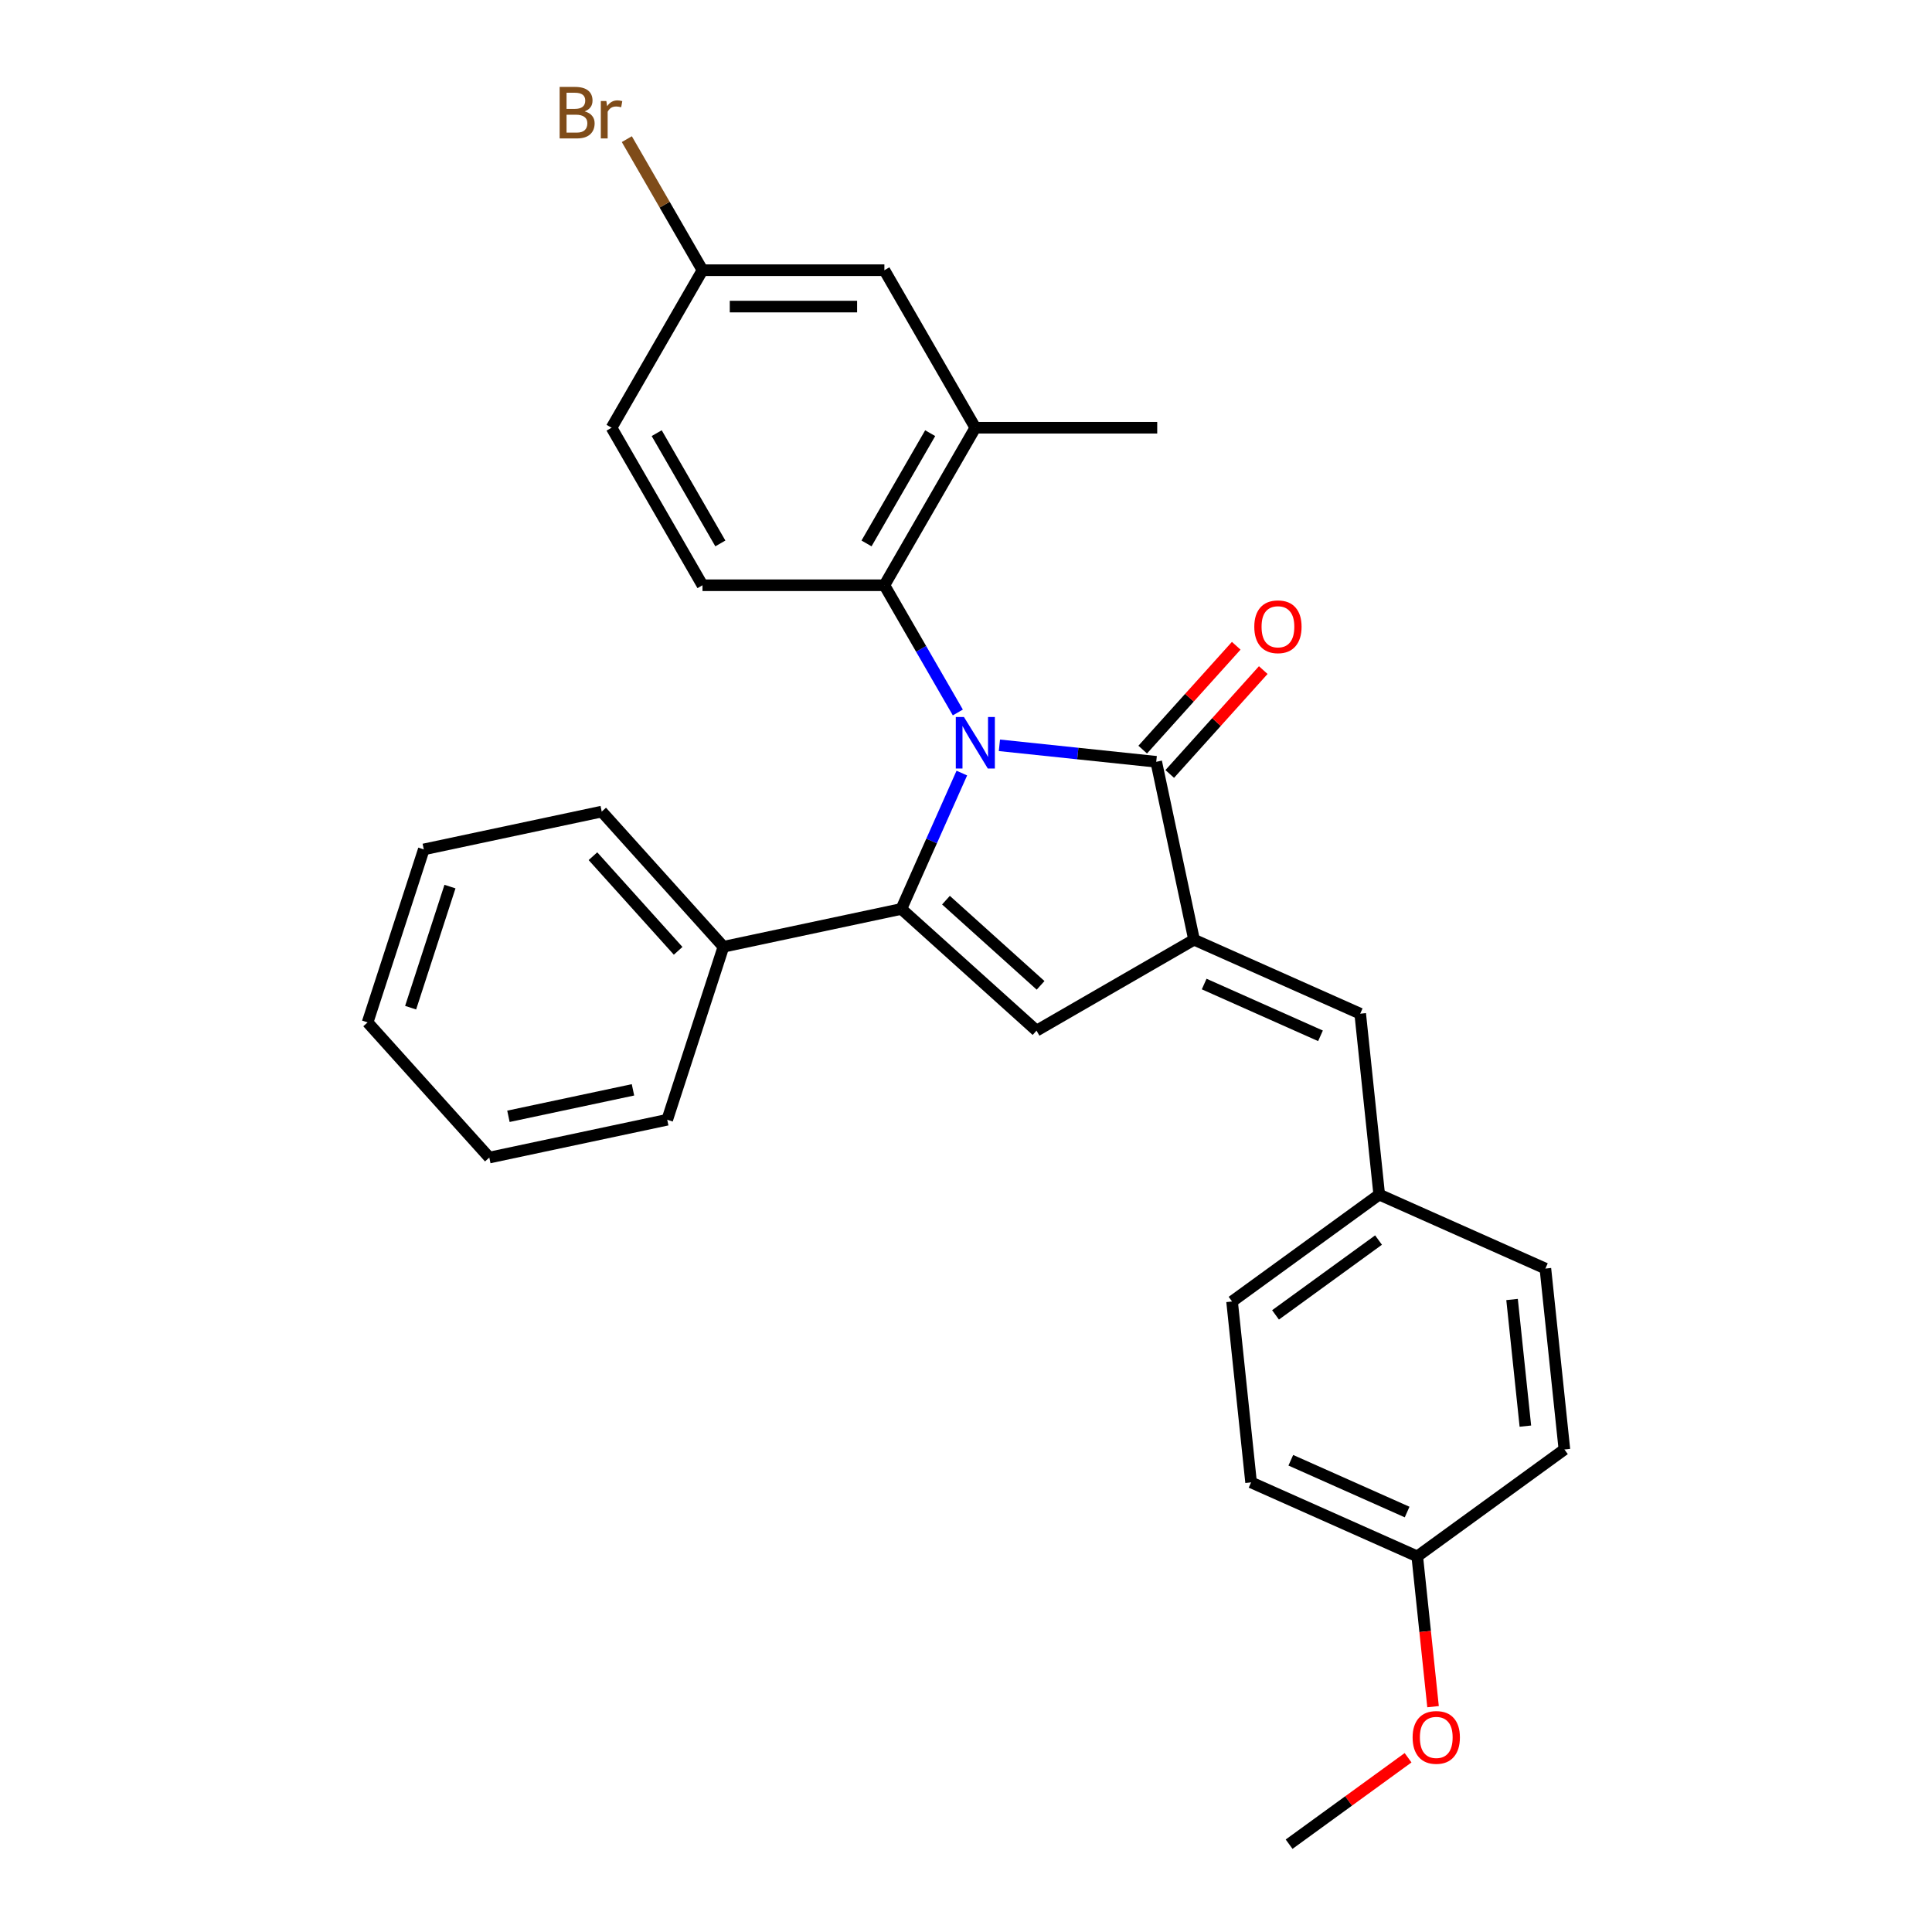<?xml version='1.0' encoding='iso-8859-1'?>
<svg version='1.1' baseProfile='full'
              xmlns='http://www.w3.org/2000/svg'
                      xmlns:rdkit='http://www.rdkit.org/xml'
                      xmlns:xlink='http://www.w3.org/1999/xlink'
                  xml:space='preserve'
width='1000px' height='1000px' viewBox='0 0 1000 1000'>
<!-- END OF HEADER -->
<rect style='opacity:1.0;fill:#FFFFFF;stroke:none' width='1000' height='1000' x='0' y='0'> </rect>
<path class='bond-0' d='M 497.846,400.144 L 482.191,435.305' style='fill:none;fill-rule:evenodd;stroke:#0000FF;stroke-width:6px;stroke-linecap:butt;stroke-linejoin:miter;stroke-opacity:1' />
<path class='bond-0' d='M 482.191,435.305 L 466.537,470.467' style='fill:none;fill-rule:evenodd;stroke:#000000;stroke-width:6px;stroke-linecap:butt;stroke-linejoin:miter;stroke-opacity:1' />
<path class='bond-1' d='M 517.295,385.769 L 557.878,390.035' style='fill:none;fill-rule:evenodd;stroke:#0000FF;stroke-width:6px;stroke-linecap:butt;stroke-linejoin:miter;stroke-opacity:1' />
<path class='bond-1' d='M 557.878,390.035 L 598.461,394.3' style='fill:none;fill-rule:evenodd;stroke:#000000;stroke-width:6px;stroke-linecap:butt;stroke-linejoin:miter;stroke-opacity:1' />
<path class='bond-4' d='M 495.774,368.774 L 476.765,335.85' style='fill:none;fill-rule:evenodd;stroke:#0000FF;stroke-width:6px;stroke-linecap:butt;stroke-linejoin:miter;stroke-opacity:1' />
<path class='bond-4' d='M 476.765,335.85 L 457.756,302.926' style='fill:none;fill-rule:evenodd;stroke:#000000;stroke-width:6px;stroke-linecap:butt;stroke-linejoin:miter;stroke-opacity:1' />
<path class='bond-3' d='M 466.537,470.467 L 536.501,533.463' style='fill:none;fill-rule:evenodd;stroke:#000000;stroke-width:6px;stroke-linecap:butt;stroke-linejoin:miter;stroke-opacity:1' />
<path class='bond-3' d='M 489.631,465.923 L 538.606,510.021' style='fill:none;fill-rule:evenodd;stroke:#000000;stroke-width:6px;stroke-linecap:butt;stroke-linejoin:miter;stroke-opacity:1' />
<path class='bond-8' d='M 466.537,470.467 L 374.447,490.041' style='fill:none;fill-rule:evenodd;stroke:#000000;stroke-width:6px;stroke-linecap:butt;stroke-linejoin:miter;stroke-opacity:1' />
<path class='bond-2' d='M 598.461,394.3 L 618.035,486.39' style='fill:none;fill-rule:evenodd;stroke:#000000;stroke-width:6px;stroke-linecap:butt;stroke-linejoin:miter;stroke-opacity:1' />
<path class='bond-9' d='M 605.457,400.6 L 629.659,373.721' style='fill:none;fill-rule:evenodd;stroke:#000000;stroke-width:6px;stroke-linecap:butt;stroke-linejoin:miter;stroke-opacity:1' />
<path class='bond-9' d='M 629.659,373.721 L 653.861,346.842' style='fill:none;fill-rule:evenodd;stroke:#FF0000;stroke-width:6px;stroke-linecap:butt;stroke-linejoin:miter;stroke-opacity:1' />
<path class='bond-9' d='M 591.464,388.001 L 615.666,361.122' style='fill:none;fill-rule:evenodd;stroke:#000000;stroke-width:6px;stroke-linecap:butt;stroke-linejoin:miter;stroke-opacity:1' />
<path class='bond-9' d='M 615.666,361.122 L 639.868,334.243' style='fill:none;fill-rule:evenodd;stroke:#FF0000;stroke-width:6px;stroke-linecap:butt;stroke-linejoin:miter;stroke-opacity:1' />
<path class='bond-5' d='M 618.035,486.39 L 704.042,524.683' style='fill:none;fill-rule:evenodd;stroke:#000000;stroke-width:6px;stroke-linecap:butt;stroke-linejoin:miter;stroke-opacity:1' />
<path class='bond-5' d='M 623.278,509.335 L 683.483,536.14' style='fill:none;fill-rule:evenodd;stroke:#000000;stroke-width:6px;stroke-linecap:butt;stroke-linejoin:miter;stroke-opacity:1' />
<path class='bond-28' d='M 618.035,486.39 L 536.501,533.463' style='fill:none;fill-rule:evenodd;stroke:#000000;stroke-width:6px;stroke-linecap:butt;stroke-linejoin:miter;stroke-opacity:1' />
<path class='bond-6' d='M 457.756,302.926 L 504.83,221.392' style='fill:none;fill-rule:evenodd;stroke:#000000;stroke-width:6px;stroke-linecap:butt;stroke-linejoin:miter;stroke-opacity:1' />
<path class='bond-6' d='M 448.51,281.281 L 481.462,224.207' style='fill:none;fill-rule:evenodd;stroke:#000000;stroke-width:6px;stroke-linecap:butt;stroke-linejoin:miter;stroke-opacity:1' />
<path class='bond-7' d='M 457.756,302.926 L 363.609,302.926' style='fill:none;fill-rule:evenodd;stroke:#000000;stroke-width:6px;stroke-linecap:butt;stroke-linejoin:miter;stroke-opacity:1' />
<path class='bond-11' d='M 704.042,524.683 L 713.884,618.314' style='fill:none;fill-rule:evenodd;stroke:#000000;stroke-width:6px;stroke-linecap:butt;stroke-linejoin:miter;stroke-opacity:1' />
<path class='bond-10' d='M 504.83,221.392 L 457.756,139.858' style='fill:none;fill-rule:evenodd;stroke:#000000;stroke-width:6px;stroke-linecap:butt;stroke-linejoin:miter;stroke-opacity:1' />
<path class='bond-21' d='M 504.83,221.392 L 598.977,221.392' style='fill:none;fill-rule:evenodd;stroke:#000000;stroke-width:6px;stroke-linecap:butt;stroke-linejoin:miter;stroke-opacity:1' />
<path class='bond-13' d='M 363.609,302.926 L 316.536,221.392' style='fill:none;fill-rule:evenodd;stroke:#000000;stroke-width:6px;stroke-linecap:butt;stroke-linejoin:miter;stroke-opacity:1' />
<path class='bond-13' d='M 372.855,281.281 L 339.904,224.207' style='fill:none;fill-rule:evenodd;stroke:#000000;stroke-width:6px;stroke-linecap:butt;stroke-linejoin:miter;stroke-opacity:1' />
<path class='bond-22' d='M 374.447,490.041 L 311.451,420.076' style='fill:none;fill-rule:evenodd;stroke:#000000;stroke-width:6px;stroke-linecap:butt;stroke-linejoin:miter;stroke-opacity:1' />
<path class='bond-22' d='M 351.005,492.145 L 306.907,443.17' style='fill:none;fill-rule:evenodd;stroke:#000000;stroke-width:6px;stroke-linecap:butt;stroke-linejoin:miter;stroke-opacity:1' />
<path class='bond-23' d='M 374.447,490.041 L 345.354,579.58' style='fill:none;fill-rule:evenodd;stroke:#000000;stroke-width:6px;stroke-linecap:butt;stroke-linejoin:miter;stroke-opacity:1' />
<path class='bond-29' d='M 457.756,139.858 L 363.609,139.858' style='fill:none;fill-rule:evenodd;stroke:#000000;stroke-width:6px;stroke-linecap:butt;stroke-linejoin:miter;stroke-opacity:1' />
<path class='bond-29' d='M 443.634,158.688 L 377.731,158.688' style='fill:none;fill-rule:evenodd;stroke:#000000;stroke-width:6px;stroke-linecap:butt;stroke-linejoin:miter;stroke-opacity:1' />
<path class='bond-16' d='M 713.884,618.314 L 799.891,656.607' style='fill:none;fill-rule:evenodd;stroke:#000000;stroke-width:6px;stroke-linecap:butt;stroke-linejoin:miter;stroke-opacity:1' />
<path class='bond-17' d='M 713.884,618.314 L 637.717,673.652' style='fill:none;fill-rule:evenodd;stroke:#000000;stroke-width:6px;stroke-linecap:butt;stroke-linejoin:miter;stroke-opacity:1' />
<path class='bond-17' d='M 713.526,641.848 L 660.21,680.585' style='fill:none;fill-rule:evenodd;stroke:#000000;stroke-width:6px;stroke-linecap:butt;stroke-linejoin:miter;stroke-opacity:1' />
<path class='bond-12' d='M 363.609,139.858 L 316.536,221.392' style='fill:none;fill-rule:evenodd;stroke:#000000;stroke-width:6px;stroke-linecap:butt;stroke-linejoin:miter;stroke-opacity:1' />
<path class='bond-15' d='M 363.609,139.858 L 344.027,105.94' style='fill:none;fill-rule:evenodd;stroke:#000000;stroke-width:6px;stroke-linecap:butt;stroke-linejoin:miter;stroke-opacity:1' />
<path class='bond-15' d='M 344.027,105.94 L 324.444,72.022' style='fill:none;fill-rule:evenodd;stroke:#7F4C19;stroke-width:6px;stroke-linecap:butt;stroke-linejoin:miter;stroke-opacity:1' />
<path class='bond-14' d='M 733.566,805.576 L 647.558,767.283' style='fill:none;fill-rule:evenodd;stroke:#000000;stroke-width:6px;stroke-linecap:butt;stroke-linejoin:miter;stroke-opacity:1' />
<path class='bond-14' d='M 728.323,782.631 L 668.118,755.826' style='fill:none;fill-rule:evenodd;stroke:#000000;stroke-width:6px;stroke-linecap:butt;stroke-linejoin:miter;stroke-opacity:1' />
<path class='bond-20' d='M 733.566,805.576 L 737.654,844.474' style='fill:none;fill-rule:evenodd;stroke:#000000;stroke-width:6px;stroke-linecap:butt;stroke-linejoin:miter;stroke-opacity:1' />
<path class='bond-20' d='M 737.654,844.474 L 741.742,883.372' style='fill:none;fill-rule:evenodd;stroke:#FF0000;stroke-width:6px;stroke-linecap:butt;stroke-linejoin:miter;stroke-opacity:1' />
<path class='bond-31' d='M 733.566,805.576 L 809.732,750.238' style='fill:none;fill-rule:evenodd;stroke:#000000;stroke-width:6px;stroke-linecap:butt;stroke-linejoin:miter;stroke-opacity:1' />
<path class='bond-18' d='M 799.891,656.607 L 809.732,750.238' style='fill:none;fill-rule:evenodd;stroke:#000000;stroke-width:6px;stroke-linecap:butt;stroke-linejoin:miter;stroke-opacity:1' />
<path class='bond-18' d='M 782.641,672.62 L 789.53,738.162' style='fill:none;fill-rule:evenodd;stroke:#000000;stroke-width:6px;stroke-linecap:butt;stroke-linejoin:miter;stroke-opacity:1' />
<path class='bond-19' d='M 637.717,673.652 L 647.558,767.283' style='fill:none;fill-rule:evenodd;stroke:#000000;stroke-width:6px;stroke-linecap:butt;stroke-linejoin:miter;stroke-opacity:1' />
<path class='bond-24' d='M 728.814,909.81 L 698.027,932.178' style='fill:none;fill-rule:evenodd;stroke:#FF0000;stroke-width:6px;stroke-linecap:butt;stroke-linejoin:miter;stroke-opacity:1' />
<path class='bond-24' d='M 698.027,932.178 L 667.24,954.545' style='fill:none;fill-rule:evenodd;stroke:#000000;stroke-width:6px;stroke-linecap:butt;stroke-linejoin:miter;stroke-opacity:1' />
<path class='bond-26' d='M 311.451,420.076 L 219.361,439.65' style='fill:none;fill-rule:evenodd;stroke:#000000;stroke-width:6px;stroke-linecap:butt;stroke-linejoin:miter;stroke-opacity:1' />
<path class='bond-25' d='M 345.354,579.58 L 253.265,599.154' style='fill:none;fill-rule:evenodd;stroke:#000000;stroke-width:6px;stroke-linecap:butt;stroke-linejoin:miter;stroke-opacity:1' />
<path class='bond-25' d='M 327.626,564.098 L 263.163,577.8' style='fill:none;fill-rule:evenodd;stroke:#000000;stroke-width:6px;stroke-linecap:butt;stroke-linejoin:miter;stroke-opacity:1' />
<path class='bond-27' d='M 253.265,599.154 L 190.268,529.189' style='fill:none;fill-rule:evenodd;stroke:#000000;stroke-width:6px;stroke-linecap:butt;stroke-linejoin:miter;stroke-opacity:1' />
<path class='bond-30' d='M 219.361,439.65 L 190.268,529.189' style='fill:none;fill-rule:evenodd;stroke:#000000;stroke-width:6px;stroke-linecap:butt;stroke-linejoin:miter;stroke-opacity:1' />
<path class='bond-30' d='M 232.905,458.9 L 212.54,521.577' style='fill:none;fill-rule:evenodd;stroke:#000000;stroke-width:6px;stroke-linecap:butt;stroke-linejoin:miter;stroke-opacity:1' />
<path  class='atom-0' d='M 498.936 371.128
L 507.673 385.25
Q 508.539 386.643, 509.932 389.166
Q 511.326 391.69, 511.401 391.84
L 511.401 371.128
L 514.941 371.128
L 514.941 397.79
L 511.288 397.79
L 501.911 382.35
Q 500.819 380.543, 499.652 378.471
Q 498.522 376.4, 498.183 375.76
L 498.183 397.79
L 494.718 397.79
L 494.718 371.128
L 498.936 371.128
' fill='#0000FF'/>
<path  class='atom-10' d='M 649.218 324.411
Q 649.218 318.009, 652.382 314.431
Q 655.545 310.854, 661.457 310.854
Q 667.37 310.854, 670.533 314.431
Q 673.696 318.009, 673.696 324.411
Q 673.696 330.888, 670.495 334.579
Q 667.294 338.231, 661.457 338.231
Q 655.583 338.231, 652.382 334.579
Q 649.218 330.926, 649.218 324.411
M 661.457 335.219
Q 665.525 335.219, 667.709 332.507
Q 669.931 329.758, 669.931 324.411
Q 669.931 319.176, 667.709 316.54
Q 665.525 313.866, 661.457 313.866
Q 657.39 313.866, 655.168 316.502
Q 652.984 319.138, 652.984 324.411
Q 652.984 329.796, 655.168 332.507
Q 657.39 335.219, 661.457 335.219
' fill='#FF0000'/>
<path  class='atom-16' d='M 302.621 57.647
Q 305.182 58.362, 306.462 59.944
Q 307.78 61.488, 307.78 63.785
Q 307.78 67.476, 305.408 69.585
Q 303.073 71.656, 298.629 71.656
L 289.666 71.656
L 289.666 44.993
L 297.537 44.993
Q 302.094 44.993, 304.391 46.839
Q 306.688 48.684, 306.688 52.073
Q 306.688 56.103, 302.621 57.647
M 293.244 48.006
L 293.244 56.367
L 297.537 56.367
Q 300.173 56.367, 301.529 55.312
Q 302.922 54.22, 302.922 52.073
Q 302.922 48.006, 297.537 48.006
L 293.244 48.006
M 298.629 68.643
Q 301.228 68.643, 302.621 67.4
Q 304.014 66.158, 304.014 63.785
Q 304.014 61.601, 302.47 60.509
Q 300.964 59.379, 298.064 59.379
L 293.244 59.379
L 293.244 68.643
L 298.629 68.643
' fill='#7F4C19'/>
<path  class='atom-16' d='M 313.843 52.299
L 314.258 54.973
Q 316.291 51.96, 319.605 51.96
Q 320.659 51.96, 322.091 52.337
L 321.526 55.5
Q 319.906 55.124, 319.003 55.124
Q 317.421 55.124, 316.366 55.764
Q 315.35 56.367, 314.521 57.835
L 314.521 71.656
L 310.981 71.656
L 310.981 52.299
L 313.843 52.299
' fill='#7F4C19'/>
<path  class='atom-21' d='M 731.168 899.283
Q 731.168 892.881, 734.331 889.303
Q 737.494 885.725, 743.407 885.725
Q 749.319 885.725, 752.482 889.303
Q 755.646 892.881, 755.646 899.283
Q 755.646 905.76, 752.445 909.45
Q 749.244 913.103, 743.407 913.103
Q 737.532 913.103, 734.331 909.45
Q 731.168 905.798, 731.168 899.283
M 743.407 910.091
Q 747.474 910.091, 749.658 907.379
Q 751.88 904.63, 751.88 899.283
Q 751.88 894.048, 749.658 891.412
Q 747.474 888.738, 743.407 888.738
Q 739.339 888.738, 737.118 891.374
Q 734.933 894.01, 734.933 899.283
Q 734.933 904.668, 737.118 907.379
Q 739.339 910.091, 743.407 910.091
' fill='#FF0000'/>
</svg>
